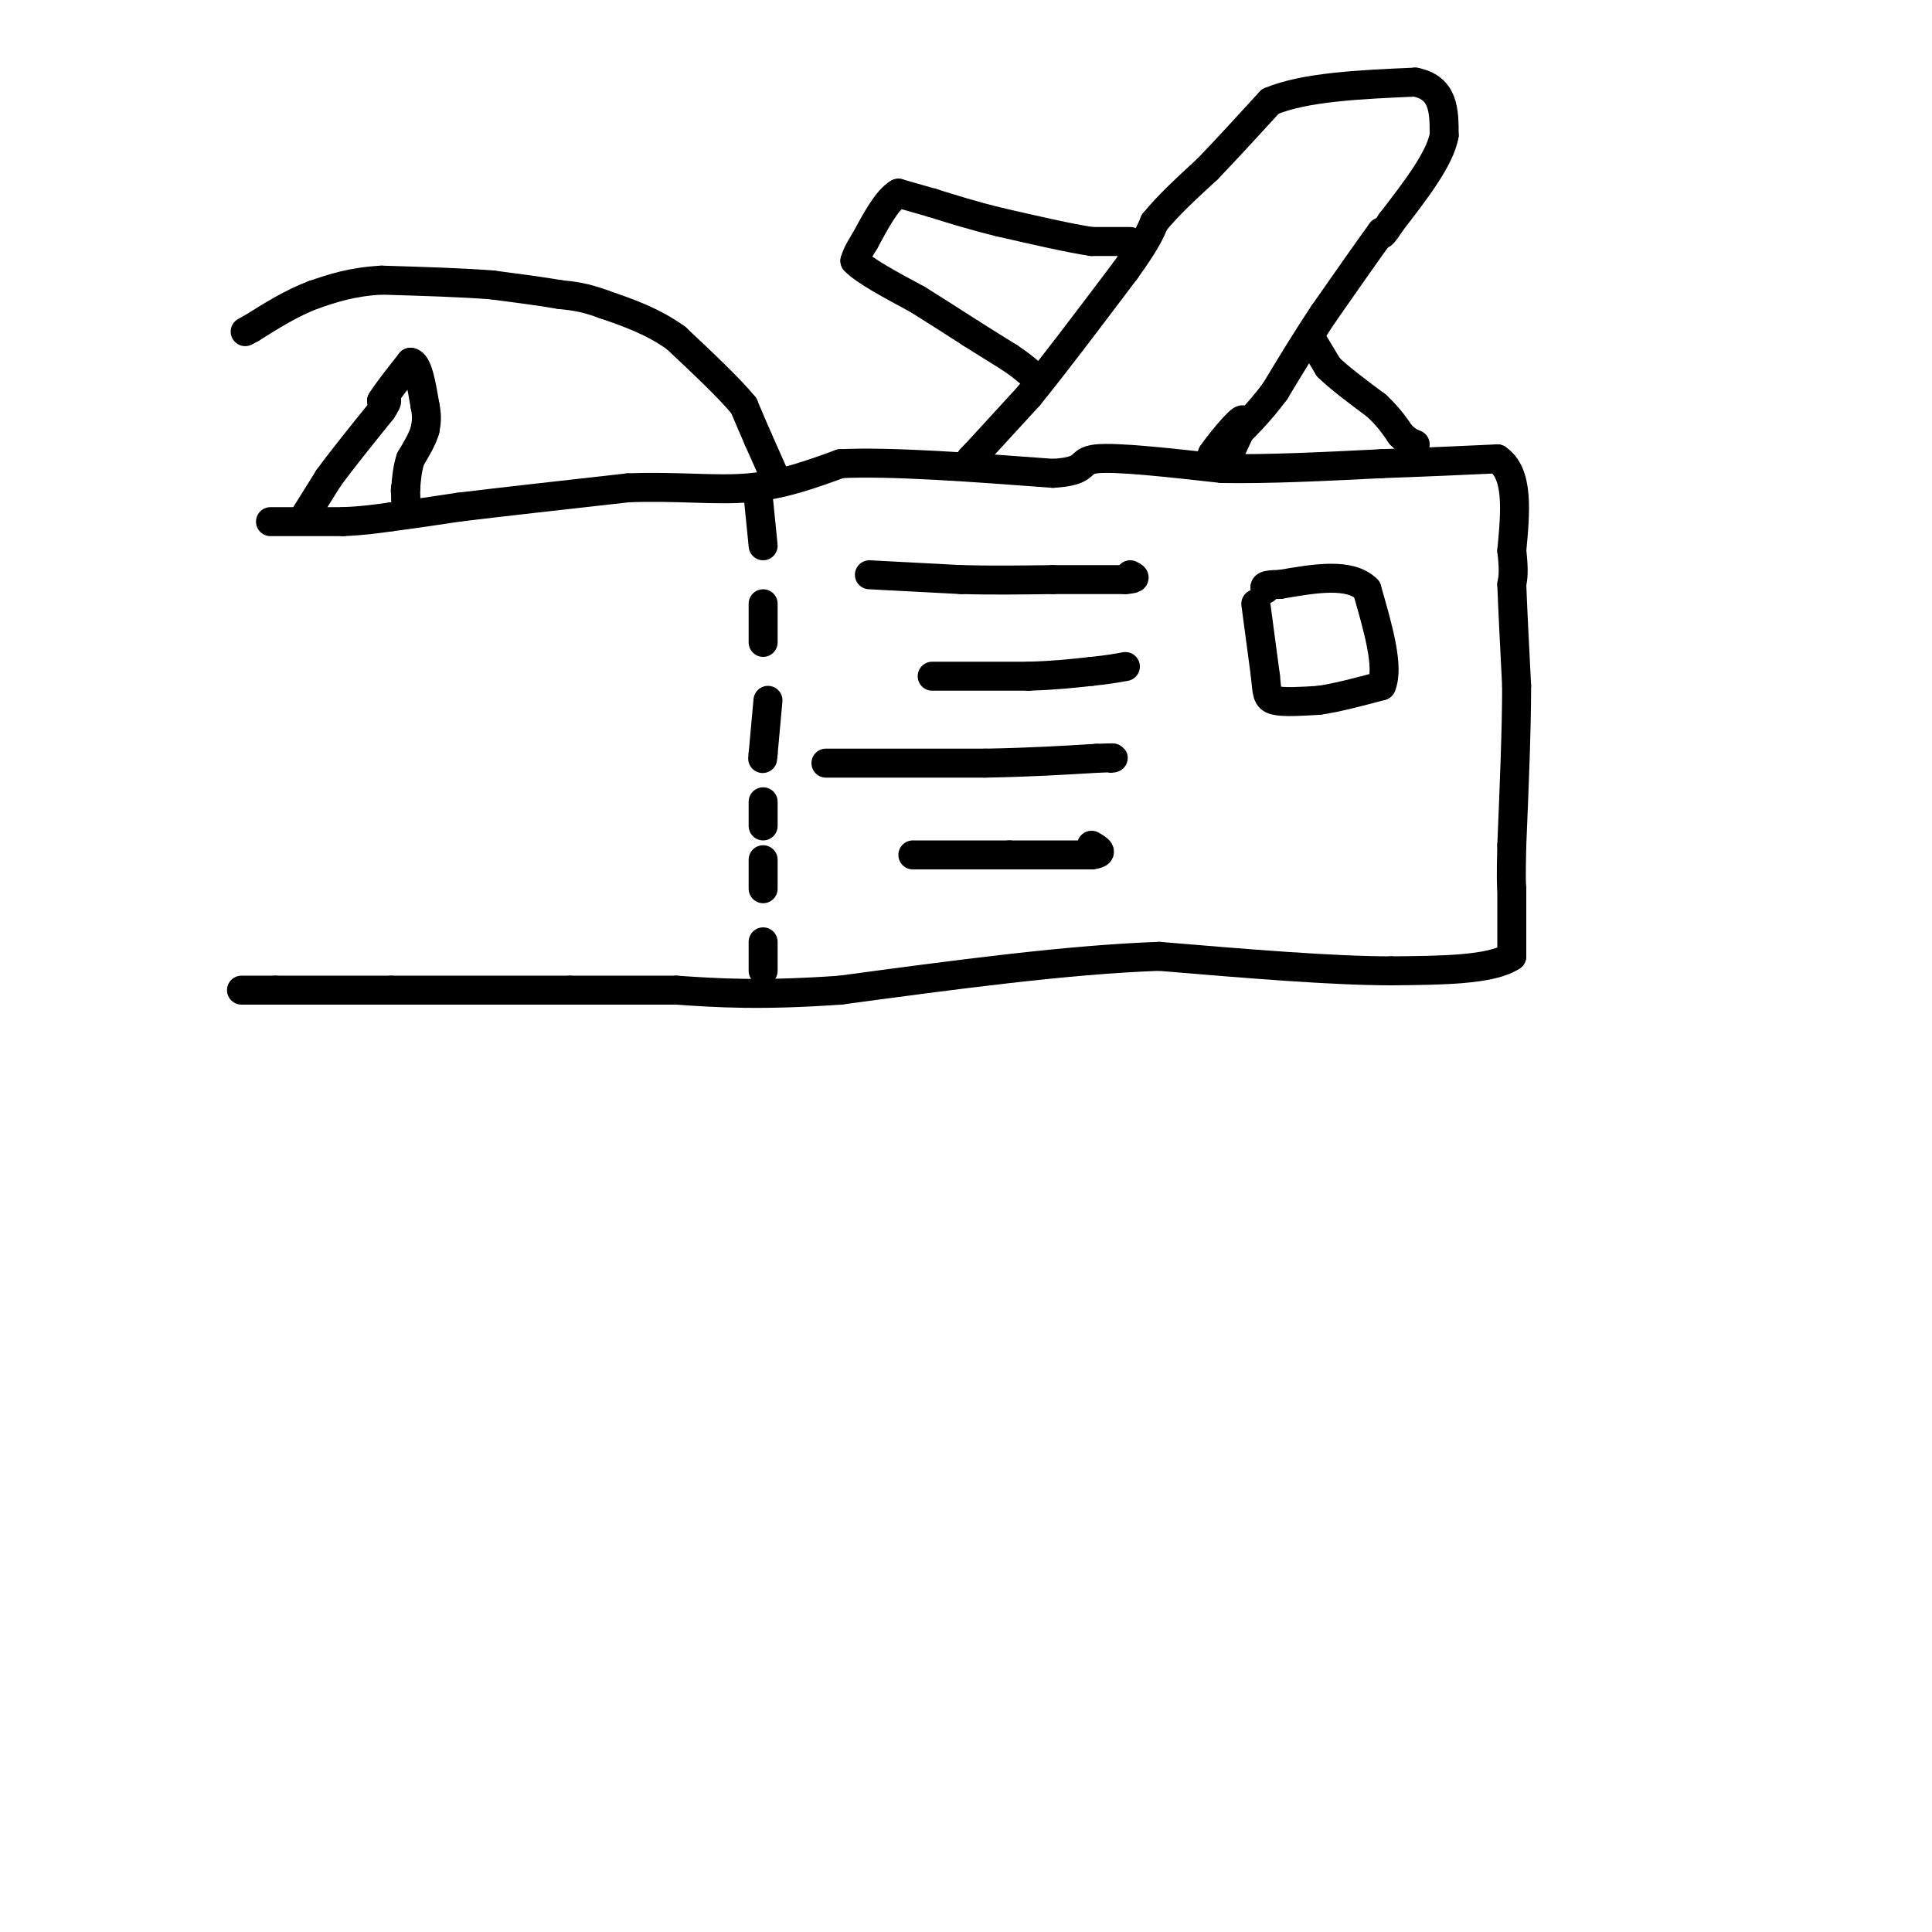 <svg viewBox='0 0 400 400' version='1.1' xmlns='http://www.w3.org/2000/svg' xmlns:xlink='http://www.w3.org/1999/xlink'><g fill='none' stroke='#000000' stroke-width='6' stroke-linecap='round' stroke-linejoin='round'><path d='M56,108c0.000,0.000 15.000,0.000 15,0'/><path d='M71,108c4.167,-0.167 7.083,-0.583 10,-1'/><path d='M81,107c4.000,-0.500 9.000,-1.250 14,-2'/><path d='M95,105c8.167,-1.000 21.583,-2.500 35,-4'/><path d='M130,101c10.156,-0.400 18.044,0.600 25,0c6.956,-0.600 12.978,-2.800 19,-5'/><path d='M174,96c10.500,-0.500 27.250,0.750 44,2'/><path d='M218,98c7.689,-0.444 4.911,-2.556 9,-3c4.089,-0.444 15.044,0.778 26,2'/><path d='M253,97c9.833,0.167 21.417,-0.417 33,-1'/><path d='M286,96c9.500,-0.333 16.750,-0.667 24,-1'/><path d='M310,95c4.500,3.000 3.750,11.000 3,19'/><path d='M313,114c0.500,4.333 0.250,5.667 0,7'/><path d='M313,121c0.167,4.667 0.583,12.833 1,21'/><path d='M314,142c0.000,9.000 -0.500,21.000 -1,33'/><path d='M313,175c-0.167,7.000 -0.083,8.000 0,9'/><path d='M313,184c0.000,3.833 0.000,8.917 0,14'/><path d='M313,198c-4.167,2.833 -14.583,2.917 -25,3'/><path d='M288,201c-12.167,0.000 -30.083,-1.500 -48,-3'/><path d='M240,198c-19.000,0.667 -42.500,3.833 -66,7'/><path d='M174,205c-16.667,1.167 -25.333,0.583 -34,0'/><path d='M140,205c-9.333,0.000 -15.667,0.000 -22,0'/><path d='M118,205c-9.833,0.000 -23.417,0.000 -37,0'/><path d='M81,205c-10.167,0.000 -17.083,0.000 -24,0'/><path d='M57,205c-5.167,0.000 -6.083,0.000 -7,0'/><path d='M201,95c0.000,0.000 1.000,-1.000 1,-1'/><path d='M202,94c2.000,-2.167 6.500,-7.083 11,-12'/><path d='M213,82c5.167,-6.333 12.583,-16.167 20,-26'/><path d='M233,56c4.333,-6.000 5.167,-8.000 6,-10'/><path d='M239,46c2.833,-3.500 6.917,-7.250 11,-11'/><path d='M250,35c4.000,-4.167 8.500,-9.083 13,-14'/><path d='M263,21c7.167,-3.000 18.583,-3.500 30,-4'/><path d='M293,17c6.000,1.167 6.000,6.083 6,11'/><path d='M299,28c-0.833,4.833 -5.917,11.417 -11,18'/><path d='M288,46c-2.167,3.333 -2.083,2.667 -2,2'/><path d='M286,48c-2.333,3.167 -7.167,10.083 -12,17'/><path d='M274,65c-3.667,5.500 -6.833,10.750 -10,16'/><path d='M264,81c-3.333,4.500 -6.667,7.750 -10,11'/><path d='M254,92c-2.167,2.167 -2.583,2.083 -3,2'/><path d='M251,94c0.956,-1.511 4.844,-6.289 6,-7c1.156,-0.711 -0.422,2.644 -2,6'/><path d='M272,71c0.000,0.000 3.000,5.000 3,5'/><path d='M275,76c2.167,2.167 6.083,5.083 10,8'/><path d='M285,84c2.500,2.333 3.750,4.167 5,6'/><path d='M290,90c1.333,1.333 2.167,1.667 3,2'/><path d='M234,50c0.000,0.000 -8.000,0.000 -8,0'/><path d='M226,50c-4.500,-0.667 -11.750,-2.333 -19,-4'/><path d='M207,46c-5.500,-1.333 -9.750,-2.667 -14,-4'/><path d='M193,42c-3.500,-1.000 -5.250,-1.500 -7,-2'/><path d='M186,40c-2.333,1.333 -4.667,5.667 -7,10'/><path d='M179,50c-1.500,2.333 -1.750,3.167 -2,4'/><path d='M177,54c1.833,2.000 7.417,5.000 13,8'/><path d='M190,62c4.000,2.500 7.500,4.750 11,7'/><path d='M201,69c3.167,2.000 5.583,3.500 8,5'/><path d='M209,74c2.000,1.333 3.000,2.167 4,3'/><path d='M161,100c0.000,0.000 -4.000,-9.000 -4,-9'/><path d='M157,91c-1.167,-2.667 -2.083,-4.833 -3,-7'/><path d='M154,84c-2.833,-3.500 -8.417,-8.750 -14,-14'/><path d='M140,70c-4.833,-3.500 -9.917,-5.250 -15,-7'/><path d='M125,63c-4.000,-1.500 -6.500,-1.750 -9,-2'/><path d='M116,61c-3.833,-0.667 -8.917,-1.333 -14,-2'/><path d='M102,59c-6.167,-0.500 -14.583,-0.750 -23,-1'/><path d='M79,58c-6.167,0.333 -10.083,1.667 -14,3'/><path d='M65,61c-4.500,1.667 -8.750,4.333 -13,7'/><path d='M52,68c-2.167,1.167 -1.083,0.583 0,0'/><path d='M63,107c0.000,0.000 5.000,-8.000 5,-8'/><path d='M68,99c2.667,-3.667 6.833,-8.833 11,-14'/><path d='M79,85c1.833,-2.667 0.917,-2.333 0,-2'/><path d='M79,83c1.000,-1.667 3.500,-4.833 6,-8'/><path d='M85,75c1.500,0.167 2.250,4.583 3,9'/><path d='M88,84c0.500,2.333 0.250,3.667 0,5'/><path d='M88,89c-0.500,1.833 -1.750,3.917 -3,6'/><path d='M85,95c-0.667,2.000 -0.833,4.000 -1,6'/><path d='M84,101c-0.167,1.000 -0.083,0.500 0,0'/><path d='M84,101c0.000,0.333 0.000,1.167 0,2'/><path d='M84,103c0.000,0.667 0.000,1.333 0,2'/><path d='M157,103c0.000,0.000 1.000,10.000 1,10'/><path d='M158,125c0.000,0.000 0.000,8.000 0,8'/><path d='M159,145c0.000,0.000 -1.000,11.000 -1,11'/><path d='M158,156c-0.167,1.833 -0.083,0.917 0,0'/><path d='M158,166c0.000,0.000 0.000,5.000 0,5'/><path d='M158,178c0.000,0.000 0.000,6.000 0,6'/><path d='M158,195c0.000,0.000 0.000,6.000 0,6'/><path d='M180,119c0.000,0.000 19.000,1.000 19,1'/><path d='M199,120c6.333,0.167 12.667,0.083 19,0'/><path d='M218,120c5.667,0.000 10.333,0.000 15,0'/><path d='M233,120c2.667,-0.167 1.833,-0.583 1,-1'/><path d='M193,140c0.000,0.000 20.000,0.000 20,0'/><path d='M213,140c5.500,-0.167 9.250,-0.583 13,-1'/><path d='M226,139c3.333,-0.333 5.167,-0.667 7,-1'/><path d='M171,158c0.000,0.000 33.000,0.000 33,0'/><path d='M204,158c9.333,-0.167 16.167,-0.583 23,-1'/><path d='M227,157c4.333,-0.167 3.667,-0.083 3,0'/><path d='M189,177c0.000,0.000 20.000,0.000 20,0'/><path d='M209,177c6.167,0.000 11.583,0.000 17,0'/><path d='M226,177c2.833,-0.333 1.417,-1.167 0,-2'/><path d='M260,125c0.000,0.000 2.000,15.000 2,15'/><path d='M262,140c0.356,3.444 0.244,4.556 2,5c1.756,0.444 5.378,0.222 9,0'/><path d='M273,145c3.667,-0.500 8.333,-1.750 13,-3'/><path d='M286,142c1.667,-3.833 -0.667,-11.917 -3,-20'/><path d='M283,122c-3.500,-3.500 -10.750,-2.250 -18,-1'/><path d='M265,121c-3.500,0.000 -3.250,0.500 -3,1'/></g>
</svg>
